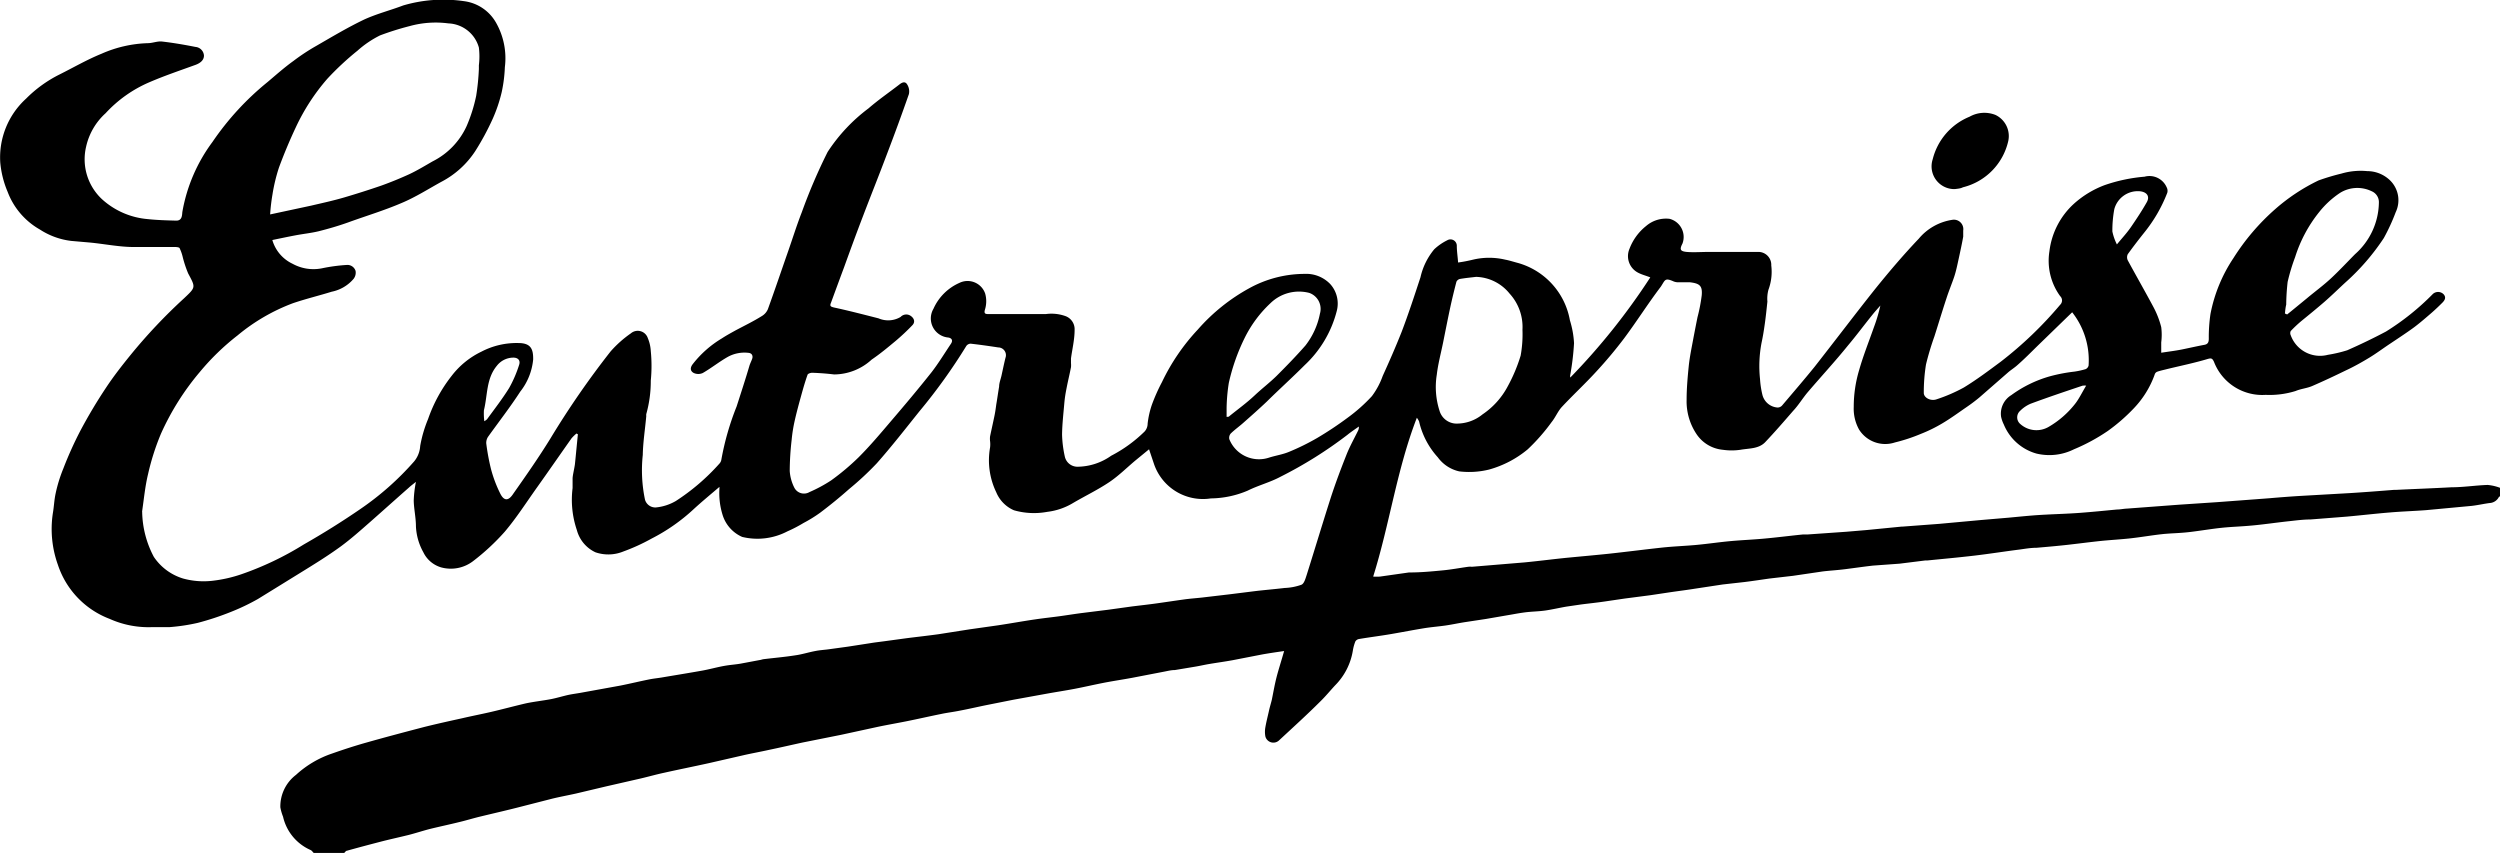 <svg id="Calque_1" data-name="Calque 1" xmlns="http://www.w3.org/2000/svg" viewBox="0 0 193.42 65.99"><path d="M25.37,95.23c-.08-.08-.15-.19-.25-.23A3.71,3.71,0,0,1,23,92.43a3.79,3.79,0,0,1-.21-.73A3.07,3.07,0,0,1,24,89.19a7.82,7.82,0,0,1,2.79-1.65c.88-.31,1.77-.6,2.66-.85,1.48-.42,3-.82,4.45-1.2,1-.25,2-.47,3-.69.73-.17,1.46-.31,2.19-.48.91-.21,1.82-.46,2.73-.67.63-.13,1.28-.2,1.91-.32.46-.09.91-.23,1.36-.33.29-.06.59-.1.88-.15l3.14-.57c.75-.15,1.49-.33,2.24-.48.3-.06.61-.09.92-.14,1.06-.18,2.12-.35,3.18-.54.55-.1,1.08-.25,1.62-.35s.91-.11,1.35-.19,1-.19,1.55-.29a1.46,1.46,0,0,1,.2-.05c.82-.1,1.65-.17,2.47-.3.51-.07,1-.23,1.53-.33.34-.07.7-.09,1-.13l1.53-.21L68.44,79c.36-.06.73-.1,1.09-.15l1.76-.24c.8-.1,1.61-.19,2.41-.3l2.42-.38,2.19-.31c1-.15,1.92-.32,2.88-.46.68-.1,1.36-.17,2-.26s1.12-.17,1.68-.24l2-.25,1.8-.25c.65-.08,1.29-.15,1.93-.24s1.44-.21,2.16-.31c.45-.06.89-.09,1.34-.14l2.13-.25,2-.25c.76-.09,1.51-.15,2.26-.24a4.29,4.29,0,0,0,1.3-.25c.21-.09.31-.47.4-.74.63-2,1.23-4,1.87-6,.37-1.14.79-2.25,1.23-3.36.25-.62.58-1.21.87-1.8a.59.59,0,0,0,.07-.34c-.29.21-.6.41-.88.64a32.47,32.47,0,0,1-5.19,3.25c-.8.43-1.71.66-2.53,1.07a7.46,7.46,0,0,1-2.84.6,4,4,0,0,1-4.42-2.7L90,64l-1,.82c-.69.57-1.32,1.21-2.06,1.71-.89.6-1.87,1.07-2.81,1.62a5,5,0,0,1-2,.69,5.63,5.63,0,0,1-2.58-.12,2.59,2.59,0,0,1-1.37-1.39,5.69,5.69,0,0,1-.48-3.47,2,2,0,0,0,0-.49,1.53,1.53,0,0,1,0-.37c.11-.53.23-1.06.34-1.59.06-.29.1-.58.14-.88.08-.46.14-.92.22-1.38,0-.29.13-.59.19-.88.1-.45.19-.9.3-1.34a.6.6,0,0,0-.56-.81c-.71-.11-1.42-.21-2.13-.29a.42.42,0,0,0-.34.18,43.35,43.35,0,0,1-3.64,5.07c-1.08,1.35-2.14,2.71-3.28,4a23.14,23.14,0,0,1-2.15,2c-.72.64-1.47,1.25-2.24,1.83a10.48,10.48,0,0,1-1.28.79,10.6,10.6,0,0,1-1.25.65,5,5,0,0,1-3.5.43A2.74,2.74,0,0,1,57,69.06a5.64,5.64,0,0,1-.24-2,1,1,0,0,0,0-.15c-.69.59-1.37,1.15-2,1.73a14.37,14.37,0,0,1-3.25,2.27,15.15,15.15,0,0,1-2.19,1,3.06,3.06,0,0,1-2.15.06,2.64,2.64,0,0,1-1.44-1.72A7.29,7.29,0,0,1,45.4,67c0-.23,0-.49,0-.73s.13-.74.18-1.11c.08-.77.15-1.55.23-2.32l-.11-.06a3.34,3.34,0,0,0-.38.37c-.89,1.26-1.76,2.52-2.65,3.77s-1.6,2.37-2.52,3.46a17.33,17.33,0,0,1-2.47,2.29,2.83,2.83,0,0,1-2.44.47,2.22,2.22,0,0,1-1.39-1.18,4.5,4.5,0,0,1-.57-2c0-.68-.16-1.35-.17-2a8.88,8.88,0,0,1,.17-1.44c-.21.17-.39.3-.55.45-1,.88-2,1.78-3,2.66-.74.65-1.48,1.31-2.27,1.89-1,.73-2.09,1.4-3.16,2.06s-2.15,1.33-3.24,2a16.6,16.6,0,0,1-2.09,1,21.47,21.47,0,0,1-2.57.85,14.65,14.65,0,0,1-2.19.33c-.45,0-.9,0-1.35,0a7.34,7.34,0,0,1-3.28-.64,6.73,6.73,0,0,1-4-4.18,8.18,8.18,0,0,1-.39-4c.09-.52.1-1,.22-1.55A11.25,11.25,0,0,1,6,65.49a28.51,28.51,0,0,1,1.32-2.93,39.06,39.06,0,0,1,2-3.35c.57-.86,1.21-1.68,1.86-2.48a41.52,41.52,0,0,1,4.17-4.42c.9-.85.89-.83.31-1.91a8.87,8.87,0,0,1-.42-1.26,3.32,3.32,0,0,0-.24-.69c0-.07-.23-.1-.35-.1-1.08,0-2.16,0-3.24,0S9.1,48.1,8,48l-1.38-.12A5.66,5.66,0,0,1,4.19,47a5.63,5.63,0,0,1-2.5-2.92,7.5,7.5,0,0,1-.57-2.27,6.15,6.15,0,0,1,2-4.94A9.81,9.81,0,0,1,5.71,35c1.08-.54,2.13-1.15,3.24-1.6a9.55,9.55,0,0,1,3.58-.82c.36,0,.73-.16,1.08-.13.88.1,1.75.25,2.61.42a.72.72,0,0,1,.66.67c0,.36-.29.58-.63.71-1.21.44-2.43.85-3.61,1.36A9.91,9.91,0,0,0,9.27,38a4.93,4.93,0,0,0-1.51,2.6A4.22,4.22,0,0,0,9,44.66a6,6,0,0,0,3.51,1.53c.74.08,1.49.1,2.23.12.47,0,.44-.45.47-.68a12.72,12.72,0,0,1,2.33-5.41,21.63,21.63,0,0,1,4.27-4.64c.65-.55,1.29-1.12,2-1.63a15.72,15.72,0,0,1,1.76-1.16c1.23-.71,2.45-1.44,3.73-2.05,1-.45,2-.7,3-1.08A11,11,0,0,1,37,29.33,3.33,3.33,0,0,1,39.48,31a5.57,5.57,0,0,1,.68,3.44,11.09,11.09,0,0,1-.24,1.91,11.56,11.56,0,0,1-.7,2.08,20.09,20.09,0,0,1-1.35,2.5,7,7,0,0,1-2.63,2.38c-1,.55-2,1.19-3.08,1.64-1.35.58-2.76,1-4.16,1.51-.73.26-1.49.48-2.24.67-.58.14-1.17.2-1.76.31s-1.2.24-1.83.37a2.93,2.93,0,0,0,1.57,1.84A3.35,3.35,0,0,0,26,50a13.3,13.3,0,0,1,1.91-.26.66.66,0,0,1,.7.46.78.78,0,0,1-.15.61,3,3,0,0,1-1.7,1c-1,.31-2,.55-3,.89a14.81,14.81,0,0,0-4.28,2.49,18.6,18.6,0,0,0-2.92,2.83,20.13,20.13,0,0,0-3,4.76,18.6,18.6,0,0,0-1,3.12c-.23.94-.32,1.91-.46,2.87a.19.19,0,0,0,0,.08A7.66,7.66,0,0,0,13,72.32,4.18,4.18,0,0,0,15.27,74a6,6,0,0,0,2.3.17,10.6,10.6,0,0,0,2.2-.5,23.9,23.9,0,0,0,4.84-2.31c1.49-.85,2.95-1.76,4.36-2.73a22.15,22.15,0,0,0,4.17-3.69,2.07,2.07,0,0,0,.47-1.2,9.87,9.87,0,0,1,.61-2.08,11.5,11.5,0,0,1,1.83-3.35,6.38,6.38,0,0,1,2.29-1.86,5.88,5.88,0,0,1,2.86-.67c1,0,1.16.5,1.15,1.27a4.73,4.73,0,0,1-1,2.49c-.77,1.19-1.65,2.32-2.48,3.48a.85.85,0,0,0-.15.52,17.06,17.06,0,0,0,.37,2,9.91,9.91,0,0,0,.72,1.9c.29.57.63.57,1,0,1-1.42,2-2.85,2.89-4.3a67.26,67.26,0,0,1,4.64-6.71,8.74,8.74,0,0,1,1.57-1.4.82.82,0,0,1,1.31.37,3,3,0,0,1,.23,1,11.68,11.68,0,0,1,0,2.29,9.46,9.46,0,0,1-.35,2.59.88.88,0,0,0,0,.16c-.09,1-.25,2-.27,3A11.09,11.09,0,0,0,51,67.89a.83.83,0,0,0,.85.61A3.78,3.78,0,0,0,53.39,68a16.52,16.52,0,0,0,3.36-2.88.58.58,0,0,0,.16-.32,21,21,0,0,1,1.18-4.11c.34-1.06.69-2.12,1-3.18.06-.18.15-.35.21-.53s0-.41-.28-.44a2.68,2.68,0,0,0-1.61.31c-.67.38-1.28.87-1.94,1.25a.84.84,0,0,1-.69,0c-.27-.14-.31-.39-.09-.68a8.16,8.16,0,0,1,2.26-2c.35-.23.72-.43,1.08-.63.68-.36,1.38-.7,2-1.09a1.14,1.14,0,0,0,.48-.54c.54-1.49,1.05-3,1.57-4.49.35-1,.66-2,1.05-3a42.86,42.86,0,0,1,2-4.67,13.22,13.22,0,0,1,3.17-3.38c.76-.66,1.59-1.23,2.38-1.84.2-.16.45-.28.61,0a1,1,0,0,1,.13.74q-.81,2.32-1.69,4.62c-.6,1.6-1.24,3.19-1.85,4.79-.51,1.33-1,2.67-1.48,4-.34.91-.67,1.81-1,2.71-.11.26-.07.32.22.39,1.16.25,2.31.55,3.45.84a1.88,1.88,0,0,0,1.71-.11.6.6,0,0,1,.75-.1c.3.19.4.49.16.74a16.61,16.61,0,0,1-1.3,1.22c-.6.5-1.2,1-1.85,1.44a4.33,4.33,0,0,1-2.91,1.15c-.57-.07-1.13-.11-1.7-.13-.12,0-.32.07-.35.15-.2.56-.36,1.13-.52,1.71s-.34,1.24-.48,1.87a11.53,11.53,0,0,0-.23,1.45,21.83,21.83,0,0,0-.15,2.42,3.33,3.33,0,0,0,.36,1.3.84.84,0,0,0,1.17.33,11.16,11.16,0,0,0,1.67-.9,18.37,18.37,0,0,0,2.14-1.8c.87-.87,1.67-1.82,2.47-2.76,1.08-1.26,2.14-2.52,3.17-3.82.54-.7,1-1.46,1.49-2.19.21-.31,0-.47-.24-.49a1.48,1.48,0,0,1-1.11-2.22,3.94,3.94,0,0,1,2-2,1.44,1.44,0,0,1,2,.82,2.19,2.19,0,0,1,0,1.19c-.12.37,0,.4.28.4,1.47,0,2.94,0,4.41,0a3.21,3.21,0,0,1,1.56.17,1.08,1.08,0,0,1,.67,1.06c0,.74-.18,1.46-.28,2.2,0,.12,0,.24,0,.36a1.74,1.74,0,0,1,0,.32c-.1.52-.22,1-.33,1.56s-.14.77-.18,1.16c-.07.83-.17,1.67-.18,2.5a8.77,8.77,0,0,0,.21,1.68,1,1,0,0,0,1,.8,4.58,4.58,0,0,0,2.59-.85,10.66,10.66,0,0,0,2.59-1.88.91.91,0,0,0,.23-.6,6.79,6.79,0,0,1,.33-1.47A14.27,14.27,0,0,1,91,58.8a16,16,0,0,1,2.77-4.06,14.62,14.62,0,0,1,4-3.21,8.91,8.91,0,0,1,4.25-1.1,2.58,2.58,0,0,1,2,.79,2.25,2.25,0,0,1,.5,2.09,8.66,8.66,0,0,1-2.48,4.18c-1,1-2,1.9-2.94,2.83-.58.55-1.18,1.08-1.78,1.61-.32.29-.68.54-1,.85a.51.51,0,0,0-.11.44,2.47,2.47,0,0,0,3.09,1.42c.51-.16,1.06-.24,1.55-.45a17.86,17.86,0,0,0,2.15-1.06,26.78,26.78,0,0,0,2.39-1.59,12.61,12.61,0,0,0,1.85-1.65,5.9,5.9,0,0,0,.84-1.57c.51-1.12,1-2.24,1.46-3.4.53-1.39,1-2.83,1.46-4.23a5.15,5.15,0,0,1,1.07-2.17,4.19,4.19,0,0,1,1-.69.49.49,0,0,1,.74.43c0,.42.07.84.1,1.29a11.11,11.11,0,0,0,1.15-.22,5.42,5.42,0,0,1,2.5,0c.33.06.65.17,1,.26a5.63,5.63,0,0,1,4,4.43,7.25,7.25,0,0,1,.32,1.77,20,20,0,0,1-.29,2.44.47.47,0,0,0,0,.22,50.48,50.48,0,0,0,6.19-7.75c-.36-.14-.65-.21-.92-.35a1.44,1.44,0,0,1-.69-1.86,4.1,4.1,0,0,1,1.28-1.76,2.36,2.36,0,0,1,1.82-.56,1.45,1.45,0,0,1,1,1.91c-.23.45-.19.6.32.65s1.17,0,1.75,0h3.8a1,1,0,0,1,1,1.05,4,4,0,0,1-.22,1.88,2.67,2.67,0,0,0-.08.91c-.06.57-.12,1.15-.2,1.72s-.15,1-.25,1.46a9.55,9.55,0,0,0-.12,2.82,7,7,0,0,0,.18,1.2,1.3,1.3,0,0,0,1.18,1,.47.47,0,0,0,.34-.15c.85-1,1.71-2,2.52-3,1.57-2,3.08-4,4.67-6,1.08-1.34,2.2-2.66,3.39-3.91a4.19,4.19,0,0,1,2.58-1.46.73.73,0,0,1,.86.83c0,.15,0,.32,0,.47-.1.56-.22,1.11-.34,1.66s-.21,1-.36,1.45-.42,1.11-.6,1.67c-.33,1-.63,2-.93,2.94a21.53,21.53,0,0,0-.65,2.17,13.5,13.5,0,0,0-.17,2.2c0,.38.55.66,1,.49a12.33,12.33,0,0,0,2.1-.91c1-.61,1.93-1.31,2.86-2a29.85,29.85,0,0,0,4.59-4.4.46.46,0,0,0,0-.67,4.65,4.65,0,0,1-.83-3.47A5.93,5.93,0,0,1,161.56,45a7.47,7.47,0,0,1,2.38-1.44,12.62,12.62,0,0,1,3.08-.65,1.45,1.45,0,0,1,1.71.82.58.58,0,0,1,.05.42A11.46,11.46,0,0,1,167,47.23c-.44.55-.87,1.11-1.28,1.68a.55.55,0,0,0,0,.47c.66,1.22,1.35,2.42,2,3.64a6.92,6.92,0,0,1,.59,1.53,4.67,4.67,0,0,1,0,1.18v.8c.58-.09,1.09-.15,1.59-.25s1.15-.25,1.74-.36c.3-.05.35-.23.35-.49a12.14,12.14,0,0,1,.13-1.9,11.75,11.75,0,0,1,1.77-4.31,17.37,17.37,0,0,1,3.25-3.81,14.78,14.78,0,0,1,3.34-2.21,17.23,17.23,0,0,1,1.77-.53,5.27,5.27,0,0,1,2-.19,2.53,2.53,0,0,1,1.6.57,2.15,2.15,0,0,1,.6,2.61,15.4,15.4,0,0,1-.92,2,17.55,17.55,0,0,1-3,3.46c-.53.49-1.05,1-1.59,1.47s-1.19,1-1.78,1.48a10.21,10.21,0,0,0-.83.78.38.38,0,0,0,0,.33,2.41,2.41,0,0,0,2.88,1.51,10.42,10.42,0,0,0,1.49-.35c1-.44,2-.92,3-1.45A19.5,19.5,0,0,0,189.31,52a.6.6,0,0,1,.84,0c.23.25.1.47-.1.67s-.53.52-.82.77-.87.76-1.34,1.11-1.24.86-1.87,1.28-1.05.74-1.59,1.07-1.21.71-1.84,1c-.86.42-1.73.83-2.61,1.21-.4.17-.87.21-1.27.38a6.77,6.77,0,0,1-2.32.3,4,4,0,0,1-4-2.56c-.13-.27-.2-.3-.51-.21-1,.3-2.07.52-3.1.77-.26.07-.53.12-.78.21a.33.33,0,0,0-.2.23,7.35,7.35,0,0,1-1.62,2.61,14,14,0,0,1-2,1.74A14.55,14.55,0,0,1,161.56,64a4.26,4.26,0,0,1-2.91.33,3.86,3.86,0,0,1-2.52-2.25,2.51,2.51,0,0,1-.21-.6,1.68,1.68,0,0,1,.79-1.67,9.4,9.4,0,0,1,3-1.46,12.88,12.88,0,0,1,1.89-.36,6,6,0,0,0,.86-.19.41.41,0,0,0,.23-.28,6,6,0,0,0-1.27-4.12l-.3.29L158.74,56c-.51.5-1,1-1.56,1.49-.21.19-.45.34-.67.52L154.23,60q-.47.39-1,.75c-.61.42-1.21.86-1.85,1.24a11.24,11.24,0,0,1-1.67.82,13.24,13.24,0,0,1-2,.66,2.39,2.39,0,0,1-2.78-1,3.33,3.33,0,0,1-.41-1.75,9.92,9.92,0,0,1,.41-2.82c.32-1.13.76-2.23,1.15-3.34a12.6,12.6,0,0,0,.5-1.68c-.21.24-.42.47-.62.72-.63.78-1.23,1.59-1.87,2.35-1,1.24-2.11,2.44-3.16,3.67-.38.46-.71,1-1.1,1.41-.71.82-1.42,1.64-2.17,2.43-.51.52-1.25.46-1.91.58a4.7,4.7,0,0,1-1.35,0,2.76,2.76,0,0,1-2-1.15,4.55,4.55,0,0,1-.81-2.71c0-.89.08-1.78.17-2.67.07-.64.2-1.28.32-1.92s.23-1.2.35-1.8a12.88,12.88,0,0,0,.33-1.71c.06-.72-.15-.91-.91-1-.28,0-.57,0-.86,0a1,1,0,0,1-.39-.06c-.7-.31-.66-.13-1,.39-1,1.32-1.87,2.7-2.84,4A33.64,33.64,0,0,1,124.59,58c-.85.93-1.78,1.79-2.64,2.71-.32.34-.5.81-.8,1.18A14.87,14.87,0,0,1,119.3,64a8,8,0,0,1-3,1.57,6.41,6.41,0,0,1-2.3.14,2.8,2.8,0,0,1-1.66-1.09,6.16,6.16,0,0,1-1.45-2.78,1.84,1.84,0,0,0-.17-.28c-1.55,4-2.1,8.21-3.38,12.29a4.35,4.35,0,0,0,.52,0l2.25-.32h.08c.84,0,1.68-.08,2.51-.16.67-.06,1.34-.19,2-.28a1.33,1.33,0,0,1,.28,0l4.09-.34c1.14-.11,2.26-.26,3.4-.37s2.07-.19,3.11-.3c1.39-.15,2.77-.33,4.16-.48.86-.09,1.73-.12,2.6-.2s1.8-.22,2.7-.3,1.71-.11,2.56-.19c1-.09,2-.22,3-.32l.36,0,3-.21,1.54-.13,2.75-.27.08,0,2.8-.21,3.27-.3,2.12-.18c.75-.07,1.51-.15,2.27-.2,1.07-.07,2.15-.09,3.22-.17s1.92-.17,2.88-.26c.25,0,.51-.06.77-.07l4-.3,3-.2,4-.3c.8-.07,1.59-.13,2.4-.18l3.86-.22c1.14-.07,2.28-.16,3.41-.25.06,0,.11,0,.16,0,1.43-.07,2.86-.12,4.28-.2.93,0,1.87-.15,2.8-.18a3.6,3.6,0,0,1,1,.24v.65c-.05,0-.13,0-.14.05a.86.86,0,0,1-.72.46c-.46.06-.93.17-1.39.22l-3.53.33c-.94.07-1.88.1-2.81.18-1.11.09-2.21.22-3.32.32l-2.8.22c-.54,0-1.08.07-1.62.13-.94.1-1.88.24-2.82.33s-1.6.1-2.39.18-1.66.23-2.5.33-1.46.09-2.19.17-1.6.23-2.41.32-1.65.13-2.47.22-1.58.19-2.38.28-1.61.16-2.42.23c-.42,0-.84.07-1.26.13-1.19.15-2.38.34-3.57.48s-2.4.25-3.6.37a.76.76,0,0,1-.16,0l-2,.25L146,73c-.7.08-1.39.18-2.09.27s-1.19.11-1.78.18l-2.31.34L138,74c-.64.09-1.28.19-1.93.27l-1.69.19-2.11.32c-.62.1-1.25.18-1.88.27l-1.6.24-2,.26-1.56.23c-.61.09-1.22.15-1.83.23l-1.09.16c-.54.09-1.08.22-1.62.3s-1.09.08-1.62.15-.85.14-1.28.21l-1.74.3-1.65.25c-.5.08-1,.19-1.5.26s-1,.11-1.53.19c-.87.14-1.74.31-2.61.46s-1.69.25-2.52.39a.41.41,0,0,0-.28.19,3.37,3.37,0,0,0-.19.69,4.94,4.94,0,0,1-1.38,2.71c-.38.41-.73.84-1.13,1.23-1,1-2.1,2-3.18,3A.64.64,0,0,1,99,86.22a1.94,1.94,0,0,1,0-.72c.08-.46.2-.91.3-1.37.06-.25.14-.51.2-.76.12-.59.22-1.18.37-1.76s.37-1.26.58-2c-.63.09-1.18.17-1.73.27l-2.26.44c-.6.11-1.2.19-1.79.29-.37.06-.74.15-1.11.21L92,81.08c-.26,0-.51.06-.76.11l-2.54.49c-.75.14-1.51.25-2.27.4s-1.44.31-2.17.45-1.46.25-2.18.38l-2.59.47-2.06.41c-.69.14-1.37.3-2.06.43-.48.1-1,.16-1.46.26-.9.18-1.8.39-2.71.57-.75.15-1.51.28-2.26.44l-2.76.6-3,.6c-.87.19-1.73.39-2.6.57-.67.15-1.35.27-2,.42l-2.62.6c-1.17.26-2.33.49-3.49.75-.61.13-1.2.3-1.8.44L48,90.08l-2.36.56c-.59.13-1.18.24-1.77.38l-2.5.64c-1,.26-2.06.5-3.09.75-.55.13-1.09.3-1.64.43-.76.19-1.53.35-2.3.54-.54.14-1.08.32-1.63.46-.73.18-1.47.34-2.2.53s-1.72.45-2.57.69c-.08,0-.14.11-.21.17ZM22,45.83l3.17-.68c.86-.2,1.73-.39,2.58-.64s1.93-.59,2.88-.92q1.08-.39,2.13-.87c.62-.29,1.21-.65,1.82-1A5.69,5.69,0,0,0,37.2,39a12,12,0,0,0,.74-2.34,18.09,18.09,0,0,0,.21-2.08c0-.1,0-.19,0-.29a5.67,5.67,0,0,0,0-1.37,2.55,2.55,0,0,0-2.36-1.87,7.54,7.54,0,0,0-3,.21,21.77,21.77,0,0,0-2.29.72,7.85,7.85,0,0,0-1.74,1.18,22,22,0,0,0-2.34,2.18A16,16,0,0,0,24,39.06q-.73,1.55-1.32,3.15a13.41,13.41,0,0,0-.5,2.08A14.77,14.77,0,0,0,22,45.83Zm93.31,4.83c-.42.05-.84.09-1.25.16a.4.4,0,0,0-.28.22c-.18.69-.35,1.39-.5,2.09s-.35,1.71-.52,2.56-.4,1.69-.5,2.55a6,6,0,0,0,.21,2.77,1.38,1.38,0,0,0,1.22,1,3.14,3.14,0,0,0,2.11-.71,6,6,0,0,0,1.95-2.17,12.42,12.42,0,0,0,1-2.38,9.24,9.24,0,0,0,.14-2,3.82,3.82,0,0,0-1-2.8A3.45,3.45,0,0,0,115.27,50.66Zm62.61,2.85.13.06.31-.25,1.22-1c.62-.52,1.28-1,1.88-1.56s1.23-1.23,1.84-1.85a5.43,5.43,0,0,0,1.85-4,.91.91,0,0,0-.55-.87,2.54,2.54,0,0,0-2.45.12,7,7,0,0,0-1.63,1.5,10.66,10.66,0,0,0-1.85,3.47,15.07,15.07,0,0,0-.58,1.92,17,17,0,0,0-.11,1.76C177.93,53,177.9,53.27,177.88,53.51ZM96,61.49c.11,0,.17,0,.21-.05.65-.53,1.31-1,1.94-1.59s1.18-1,1.73-1.54c.76-.76,1.51-1.53,2.22-2.34a5.82,5.82,0,0,0,1.12-2.46,1.31,1.31,0,0,0-.83-1.61,3.16,3.16,0,0,0-3,.8,9.32,9.32,0,0,0-2,2.7,15.39,15.39,0,0,0-1.22,3.47A13.72,13.72,0,0,0,96,60.8C96,61,96,61.22,96,61.49Zm66.54-2.41a1.3,1.3,0,0,0-.32,0c-1.34.45-2.68.9-4,1.39a2.54,2.54,0,0,0-.83.56.67.67,0,0,0,0,1,1.87,1.87,0,0,0,2.22.23,7.18,7.18,0,0,0,2-1.73C161.93,60.14,162.17,59.63,162.5,59.08ZM38.57,61.83a1.3,1.3,0,0,0,.21-.15c.58-.8,1.19-1.58,1.71-2.42a9.38,9.38,0,0,0,.77-1.78c.13-.36-.09-.59-.49-.57a1.62,1.62,0,0,0-1.23.63c-.83,1-.71,2.27-1,3.44A4.8,4.8,0,0,0,38.57,61.83ZM164.88,48.15c.43-.52.8-.92,1.1-1.36.43-.63.85-1.26,1.22-1.92.24-.44,0-.77-.52-.83a1.88,1.88,0,0,0-2,1.38,9.12,9.12,0,0,0-.15,1.73A4.09,4.09,0,0,0,164.88,48.15Z" transform="translate(-1.1 -29.24)"/><path d="M152.34,43.87a1.76,1.76,0,0,1-1.71-2.31,4.81,4.81,0,0,1,2.85-3.29,2.33,2.33,0,0,1,2-.14,1.81,1.81,0,0,1,1,2,4.77,4.77,0,0,1-3.51,3.6C152.78,43.83,152.56,43.84,152.34,43.87Z" transform="translate(-1.1 -29.24)"/></svg>